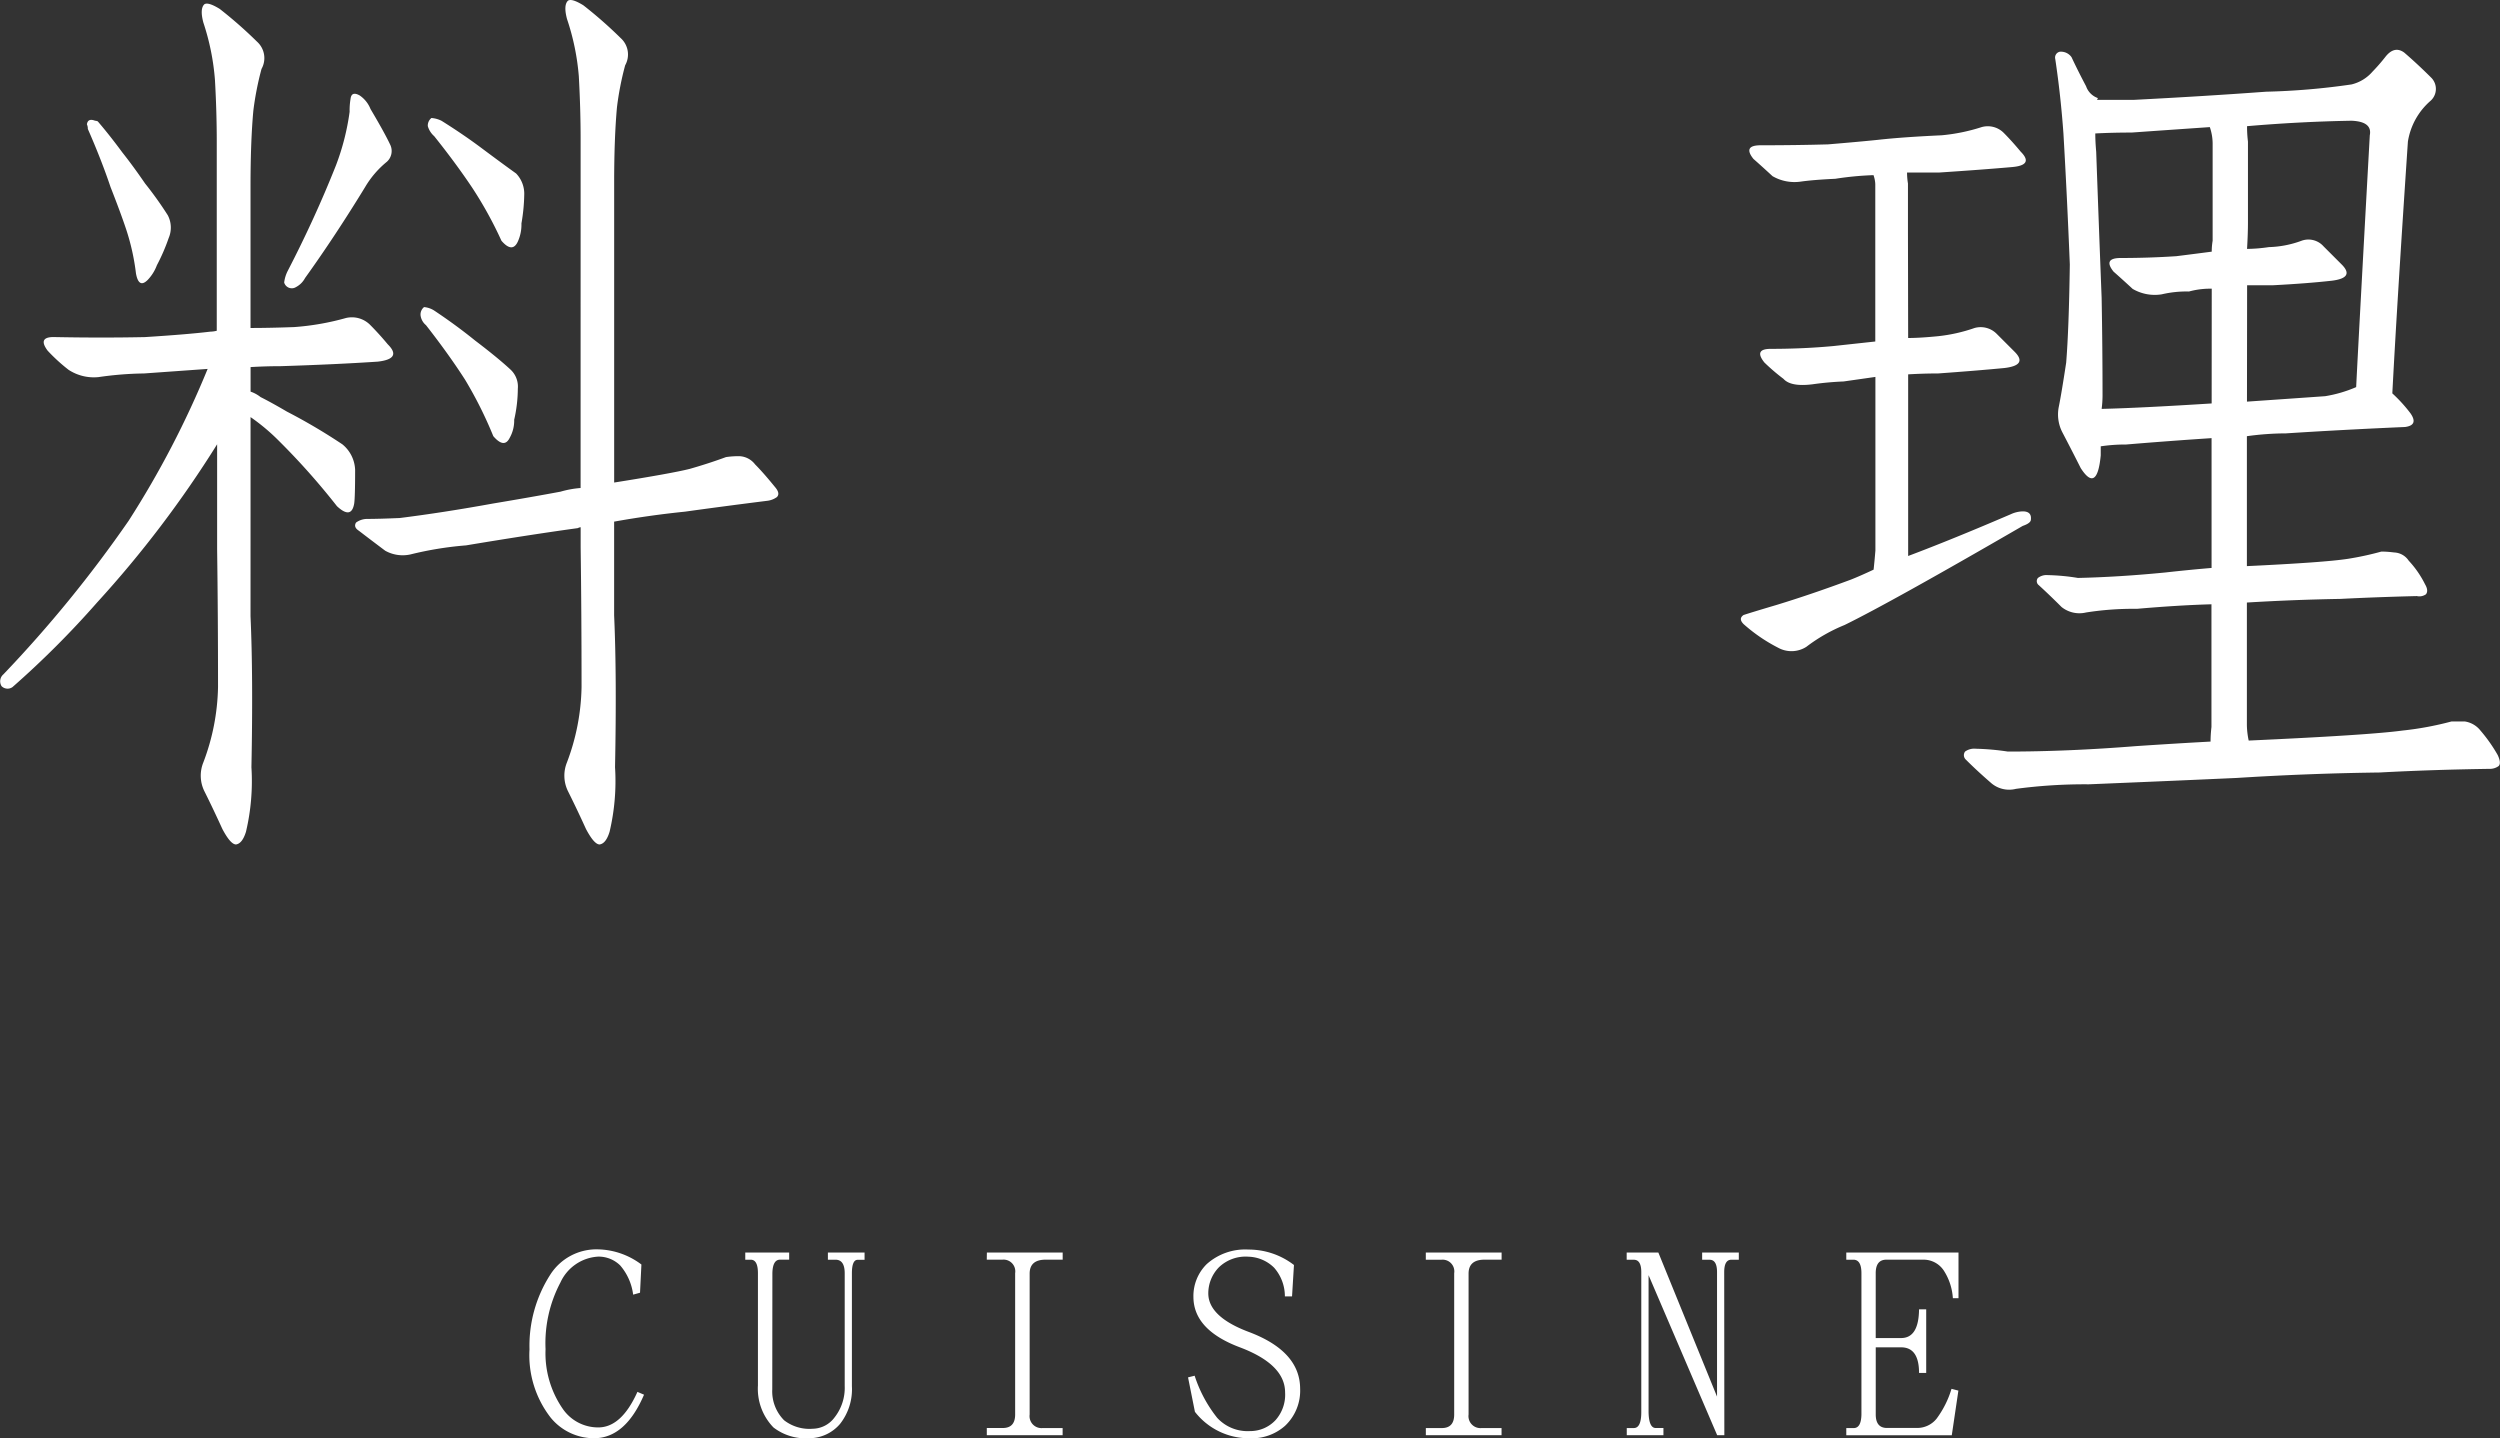 <svg height="50.985" viewBox="0 0 88.625 50.985" width="88.625" xmlns="http://www.w3.org/2000/svg"><rect x="0" y="0" width="88.625" height="50.985" fill="#333333" stroke="none"/><g fill="#fff"><path d="m90.151 5.246q-.258-.1-.29.129a.359.359 0 0 1 .032.161q.483 1.1.806 2.062.354.9.548 1.482a7.992 7.992 0 0 1 .353 1.58q.1.548.419.226a1.513 1.513 0 0 0 .322-.516 6.815 6.815 0 0 0 .419-.967.94.94 0 0 0 -.032-.806 12.782 12.782 0 0 0 -.806-1.128q-.419-.612-.806-1.1-.451-.612-.87-1.1a.247.247 0 0 0 -.095-.023zm8.54 1.579q-.741 1.869-1.708 3.738a1.217 1.217 0 0 0 -.129.419.281.281 0 0 0 .419.161.775.775 0 0 0 .322-.322q1.064-1.482 2.127-3.221a3.358 3.358 0 0 1 .773-.9.513.513 0 0 0 .129-.58q-.193-.419-.709-1.289a1.046 1.046 0 0 0 -.387-.483q-.29-.161-.322.129a2.432 2.432 0 0 0 -.032.451 8.515 8.515 0 0 1 -.483 1.897zm-3.029 8.927a7.126 7.126 0 0 1 1 .838 25.013 25.013 0 0 1 2.063 2.32q.516.483.612-.1.032-.226.032-1.192a1.226 1.226 0 0 0 -.451-.9 20.464 20.464 0 0 0 -1.966-1.16q-.548-.322-.935-.516a1.188 1.188 0 0 0 -.354-.193v-.87q.548-.032 1.063-.032 2-.064 3.448-.161.87-.1.354-.612-.322-.387-.645-.709a.914.914 0 0 0 -.838-.226 9.192 9.192 0 0 1 -1.837.322q-.87.032-1.547.032v-5.027q0-1.579.1-2.675a10.648 10.648 0 0 1 .29-1.482.783.783 0 0 0 -.161-.967 15.31 15.31 0 0 0 -1.321-1.16q-.419-.258-.548-.161-.161.161-.032.645a8.5 8.5 0 0 1 .411 2.034q.064 1.128.064 2.191v6.7a.947.947 0 0 1 -.226.032q-.838.1-2.32.193-1.515.032-3.158 0-.677-.032-.29.483a6.168 6.168 0 0 0 .741.677 1.634 1.634 0 0 0 1.063.258 12.106 12.106 0 0 1 1.611-.129l2.256-.161a33.291 33.291 0 0 1 -2.8 5.382 44.54 44.54 0 0 1 -4.441 5.446.324.324 0 0 0 -.064.419.3.3 0 0 0 .387.032 32.669 32.669 0 0 0 3-3 38.512 38.512 0 0 0 4.254-5.607v3.706q.032 2.353.032 4.9a7.893 7.893 0 0 1 -.523 2.678 1.248 1.248 0 0 0 .032 1q.322.645.645 1.354.29.548.483.548.225-.032.354-.451a7.816 7.816 0 0 0 .193-2.288q.064-3.223-.032-5.35zm11.7-.064v2.578a3.469 3.469 0 0 0 -.709.129q-1.031.193-2.385.419-1.772.322-3.319.516-.741.032-1.16.032a.669.669 0 0 0 -.387.129q-.1.161.1.29.419.322.935.709a1.272 1.272 0 0 0 .9.129 12.11 12.11 0 0 1 1.963-.319q2.32-.387 3.964-.612a.247.247 0 0 1 .1-.032v.709q.032 2.353.032 4.963a7.893 7.893 0 0 1 -.52 2.672 1.248 1.248 0 0 0 .032 1q.322.645.645 1.354.29.548.483.548.226-.032.354-.451a7.816 7.816 0 0 0 .193-2.288q.064-3.255-.032-5.382v-3.323q1.257-.226 2.514-.354 1.386-.193 2.933-.387a.728.728 0 0 0 .322-.129q.129-.129-.064-.354-.419-.516-.709-.806a.737.737 0 0 0 -.548-.29 3.018 3.018 0 0 0 -.483.032q-.612.226-1.289.419-.645.161-2.675.483v-10.634q0-1.579.1-2.675a10.648 10.648 0 0 1 .29-1.482.782.782 0 0 0 -.161-.967 15.283 15.283 0 0 0 -1.321-1.16q-.419-.258-.548-.161-.161.161-.032.645a8.5 8.5 0 0 1 .419 2.03q.064 1.16.064 2.224zm-5.287-10.539a.339.339 0 0 0 -.129.29.746.746 0 0 0 .226.354q.773.967 1.354 1.837a13.917 13.917 0 0 1 1.03 1.87q.387.45.58.032a1.453 1.453 0 0 0 .129-.645 6.509 6.509 0 0 0 .1-1.063 1.037 1.037 0 0 0 -.29-.709q-.451-.322-1.225-.9-.645-.483-1.418-.967a.975.975 0 0 0 -.357-.099zm-.258 6.7a.339.339 0 0 0 -.129.29.537.537 0 0 0 .193.354q.806 1.031 1.386 1.934a14.431 14.431 0 0 1 1 2q.387.451.58.064a1.246 1.246 0 0 0 .161-.645 5.059 5.059 0 0 0 .129-1.1.823.823 0 0 0 -.258-.677q-.451-.419-1.257-1.031-.677-.548-1.45-1.063a.791.791 0 0 0 -.355-.122zm52.6-2.61v-1.769a2.349 2.349 0 0 1 -.032-.387h1.128q1.515-.1 2.578-.193.806-.064.322-.548-.322-.387-.612-.677a.8.8 0 0 0 -.773-.193 6.526 6.526 0 0 1 -1.418.29q-1.386.064-2.256.161-.612.064-1.772.161-1.128.032-2.385.032-.645 0-.258.483.258.226.677.612a1.551 1.551 0 0 0 1 .193q.451-.064 1.225-.1a11.163 11.163 0 0 1 1.354-.129 1.061 1.061 0 0 1 .064.322v5.575l-1.482.161q-1.063.1-2.224.1-.612 0-.226.483a7.049 7.049 0 0 0 .677.58q.258.29 1.031.193a10.907 10.907 0 0 1 1.1-.1l1.128-.161v6.155q-.032.387-.064.677-.483.226-.806.354-1.386.516-2.643.9-.87.258-1.16.354-.193.129 0 .322a5.814 5.814 0 0 0 1.225.838.979.979 0 0 0 1-.032 5.865 5.865 0 0 1 1.354-.773q1.644-.806 6.316-3.513.29-.1.29-.226.032-.29-.29-.29a1.07 1.07 0 0 0 -.419.1q-2.095.9-3.642 1.482v-6.439q.548-.032 1.063-.032 1.386-.1 2.353-.193.838-.1.354-.58l-.645-.645a.8.8 0 0 0 -.773-.193 5.759 5.759 0 0 1 -1.289.29q-.645.064-1.063.064zm17.723-3.252a2.411 2.411 0 0 1 .806-1.45.564.564 0 0 0 .032-.806q-.483-.483-.967-.9-.354-.259-.677.161a6.39 6.39 0 0 1 -.451.516 1.423 1.423 0 0 1 -.741.451 24.839 24.839 0 0 1 -3.029.258q-2.191.161-4.705.29h-1.289l.032-.064a.675.675 0 0 1 -.419-.419q-.29-.548-.516-1.031a.458.458 0 0 0 -.416-.193.21.21 0 0 0 -.161.258q.193 1.289.29 2.643.129 2.224.226 4.641-.032 2.288-.129 3.48-.161 1.063-.258 1.547a1.379 1.379 0 0 0 .129.935q.354.677.645 1.257.58.9.709-.451v-.322a5.943 5.943 0 0 1 .9-.064q1.547-.129 3.029-.226v4.602q-.773.064-1.644.161-1.644.161-3.094.193a7.436 7.436 0 0 0 -1.063-.1.5.5 0 0 0 -.354.1.178.178 0 0 0 .032.258q.387.354.806.773a1.013 1.013 0 0 0 .87.193 10.74 10.74 0 0 1 1.8-.129q1.482-.129 2.643-.161v4.351a4.726 4.726 0 0 0 -.032.516q-1.192.064-2.643.161-2.417.193-4.544.193a8.81 8.81 0 0 0 -1.128-.1.56.56 0 0 0 -.387.1.215.215 0 0 0 .032.29q.387.387.87.806a.976.976 0 0 0 .9.226 18.4 18.4 0 0 1 2.578-.161q3.126-.129 5.253-.226 2.546-.161 5.06-.193 1.869-.1 3.9-.129a.522.522 0 0 0 .322-.1q.1-.1-.032-.387a5.434 5.434 0 0 0 -.612-.87.871.871 0 0 0 -.548-.322h-.483a11.325 11.325 0 0 1 -1.74.322q-1.192.161-5.446.354a2.867 2.867 0 0 1 -.064-.548v-4.345q1.644-.1 3.319-.129 1.257-.064 2.707-.1a.4.4 0 0 0 .322-.064q.1-.129-.032-.354a3.519 3.519 0 0 0 -.58-.838.648.648 0 0 0 -.516-.29 3.7 3.7 0 0 0 -.451-.032 10.667 10.667 0 0 1 -1.192.258q-.838.129-3.577.258v-4.606a10.252 10.252 0 0 1 1.386-.1q2-.129 4.222-.226.483-.064.193-.483a5.277 5.277 0 0 0 -.645-.709q.166-3.187.552-8.924zm-5.7 5.092h.9q1.225-.064 2.095-.161.838-.1.354-.58l-.645-.645a.715.715 0 0 0 -.773-.193 3.589 3.589 0 0 1 -1.16.226 5.592 5.592 0 0 1 -.773.064q.032-.548.032-.935v-2.868a4.422 4.422 0 0 1 -.032-.548q1.869-.161 3.706-.193.741.032.645.516-.387 6.993-.483 8.927a4.615 4.615 0 0 1 -1.1.322q-1.418.1-2.771.193zm-1.257 4.189q-2.546.161-3.9.193a3.7 3.7 0 0 0 .032-.451q0-1.708-.032-3.48-.1-2.578-.193-5.188-.032-.354-.032-.645.612-.032 1.289-.032 1.418-.1 2.771-.193a1.825 1.825 0 0 1 .1.58v3.448a2.349 2.349 0 0 0 -.032.387q-.483.064-1.257.161-.967.064-1.966.064-.645 0-.258.483.258.226.677.612a1.552 1.552 0 0 0 1.031.193 3.827 3.827 0 0 1 .967-.1 2.849 2.849 0 0 1 .806-.1z" transform="translate(-86.78 -.966)"/><path d="m34.283 2.16a4.658 4.658 0 0 0 -.732 2.64 3.6 3.6 0 0 0 .749 2.419 1.979 1.979 0 0 0 1.553.732q1.1-.01 1.758-1.543l-.234-.1q-.566 1.26-1.387 1.26a1.517 1.517 0 0 1 -1.27-.674 3.457 3.457 0 0 1 -.6-2.1 4.605 4.605 0 0 1 .527-2.363 1.57 1.57 0 0 1 1.338-.918 1.09 1.09 0 0 1 .781.313 1.959 1.959 0 0 1 .459 1.035l.244-.068.049-1a2.644 2.644 0 0 0 -1.533-.537 1.941 1.941 0 0 0 -1.702.904zm7.878-.06q.01-.479.273-.479h.322v-.252h-1.556v.254h.205q.244.01.244.479v3.974a1.969 1.969 0 0 0 .551 1.494 1.867 1.867 0 0 0 1.26.381 1.44 1.44 0 0 0 1.1-.508 1.985 1.985 0 0 0 .42-1.338v-4q0-.479.205-.479h.244v-.257h-1.3v.254h.283q.312.01.313.479v4a1.692 1.692 0 0 1 -.361 1.113.981.981 0 0 1 -.771.4 1.465 1.465 0 0 1 -1.016-.3 1.452 1.452 0 0 1 -.42-1.1zm7.6-.479h.557a.416.416 0 0 1 .449.479v5.01q0 .479-.439.479h-.566v.254h2.688v-.253h-.7a.424.424 0 0 1 -.469-.479v-5.011q.01-.479.566-.479h.605v-.252h-2.687zm9.259 2.551q-1.406-.537-1.406-1.357a1.323 1.323 0 0 1 .371-.918 1.366 1.366 0 0 1 1.055-.381 1.347 1.347 0 0 1 .908.391 1.537 1.537 0 0 1 .381 1.016h.254l.068-1.113a2.633 2.633 0 0 0 -1.611-.547 2.042 2.042 0 0 0 -1.484.518 1.59 1.59 0 0 0 -.469 1.172q.01 1.162 1.65 1.777 1.6.605 1.6 1.6a1.355 1.355 0 0 1 -.337.977 1.225 1.225 0 0 1 -.908.391 1.462 1.462 0 0 1 -1.162-.469 4.729 4.729 0 0 1 -.8-1.494l-.234.059.244 1.221a2.422 2.422 0 0 0 1.953.937 1.762 1.762 0 0 0 1.24-.439 1.713 1.713 0 0 0 .537-1.318q-.005-1.34-1.85-2.023zm6.305-2.549h.557a.416.416 0 0 1 .449.479v5.01q0 .479-.439.479h-.566v.254h2.684v-.255h-.7a.424.424 0 0 1 -.469-.479v-5.011q.01-.479.566-.479h.605v-.252h-2.687zm10.583 6.221h-.254l-2.432-5.674v4.853q.01.566.254.566h.273v.254h-1.3v-.253h.251q.264 0 .264-.566v-4.961q0-.439-.264-.439h-.254v-.255h1.123l2.08 5.107v-4.413q0-.439-.264-.439h-.264v-.255h1.3v.254h-.264q-.254 0-.254.439zm4.86-.732q-.01.479-.273.479h-.264v.254h3.74l.234-1.582-.244-.063a3.407 3.407 0 0 1 -.527 1.055.878.878 0 0 1 -.693.332h-1.085q-.381-.01-.381-.479v-2.379h.9q.635 0 .635.908h.254v-2.256h-.254q-.01 1.019-.636 1.019h-.9v-2.3q0-.479.381-.479h1.328a.86.86 0 0 1 .713.4 2.039 2.039 0 0 1 .313.967h.2v-1.619h-3.978v.254h.264q.273.01.273.479z" transform="translate(-14.78 43.034)"/></g></svg>